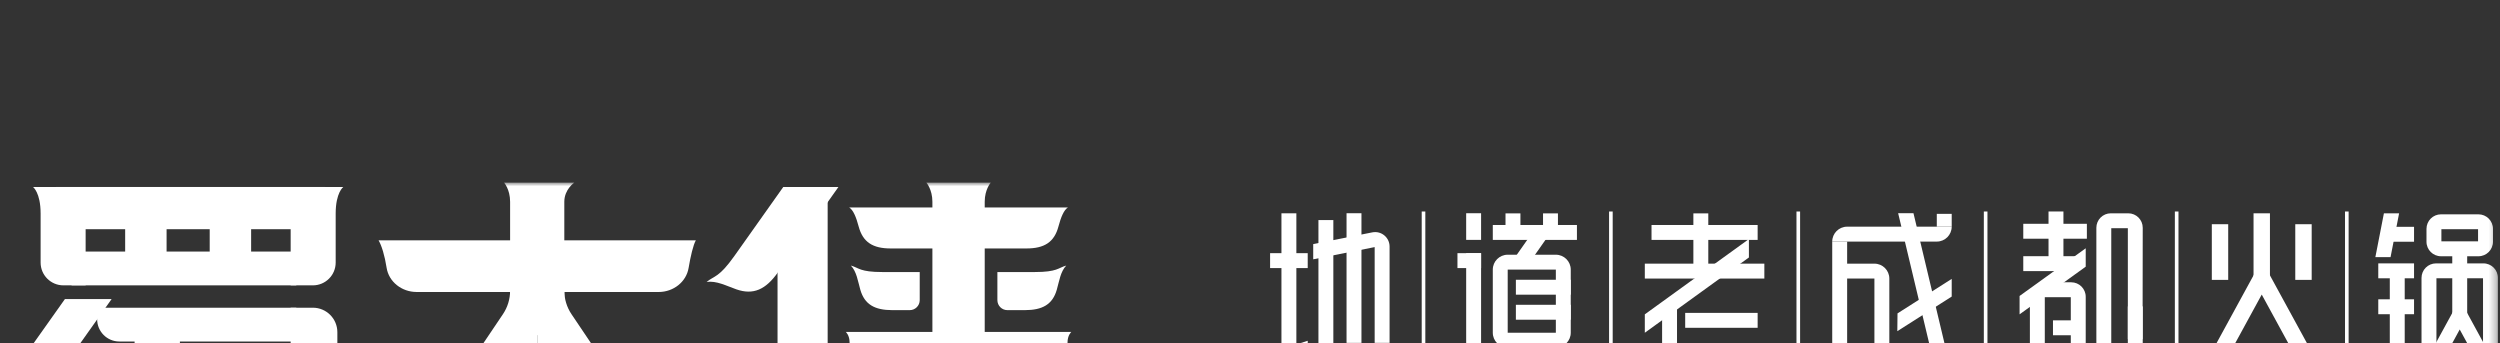 <?xml version="1.0" encoding="UTF-8"?>
<svg width="335px" height="46px" viewBox="0 0 335 46" version="1.1" xmlns="http://www.w3.org/2000/svg" xmlns:xlink="http://www.w3.org/1999/xlink">
    <rect x="0" y="0" width="335" height="46" fill="#333333" stroke="none"/>
    <title>编组</title>
    <defs>
        <polygon id="path-1" points="0 45 334.724 45 334.724 0 0 0"></polygon>
    </defs>
    <g id="页面-1" stroke="none" stroke-width="1" fill="none" fill-rule="evenodd">
        <g id="首页" transform="translate(-64.ffffff, -24.ffffff)">
            <g id="编组" transform="translate(64.ffffff, 24.466)">
                <path d="M175.491,39.842 C175.491,39.951 175.489,40.075 175.486,40.213 C175.481,40.351 175.473,40.489 175.458,40.627 C175.443,40.765 175.423,40.9 175.398,41.031 C175.372,41.162 175.334,41.275 175.284,41.369 C175.182,41.565 175.043,41.718 174.869,41.827 C174.694,41.937 174.502,42.018 174.291,42.073 C174.08,42.127 173.864,42.16 173.642,42.171 C173.42,42.181 173.214,42.187 173.026,42.187 C172.756,42.187 172.487,42.184 172.218,42.176 C171.949,42.169 171.684,42.147 171.422,42.111 C171.356,42.104 171.289,42.095 171.22,42.084 C171.151,42.073 171.089,42.054 171.034,42.029 C170.981,42.003 170.937,41.967 170.904,41.92 C170.871,41.873 170.855,41.81 170.855,41.729 L170.855,41.359 C170.855,41.191 170.876,41.062 170.92,40.971 C170.964,40.88 171.08,40.834 171.269,40.834 C171.597,40.834 171.916,40.849 172.229,40.878 C172.542,40.908 172.862,40.922 173.189,40.922 C173.349,40.922 173.485,40.918 173.599,40.911 C173.711,40.904 173.802,40.878 173.871,40.834 C173.94,40.791 173.989,40.72 174.018,40.622 C174.047,40.523 174.062,40.388 174.062,40.213 L174.062,40.027 C174.062,39.955 174.06,39.879 174.057,39.798 C174.052,39.719 174.042,39.644 174.024,39.575 C174.005,39.506 173.978,39.453 173.942,39.417 C173.905,39.38 173.864,39.351 173.816,39.329 C173.769,39.307 173.724,39.286 173.68,39.264 L172.305,38.685 C172.015,38.562 171.78,38.448 171.602,38.342 C171.424,38.236 171.286,38.115 171.187,37.977 C171.089,37.839 171.024,37.668 170.991,37.464 C170.958,37.261 170.942,36.999 170.942,36.678 C170.942,36.461 170.956,36.259 170.986,36.073 C171.014,35.888 171.067,35.72 171.144,35.571 C171.22,35.422 171.33,35.293 171.471,35.184 C171.613,35.075 171.796,34.981 172.022,34.9 C172.254,34.821 172.504,34.772 172.769,34.753 C173.034,34.735 173.291,34.726 173.538,34.726 C173.749,34.726 173.956,34.732 174.16,34.742 C174.363,34.753 174.567,34.766 174.77,34.78 C174.837,34.788 174.903,34.795 174.973,34.803 C175.041,34.81 175.104,34.826 175.158,34.852 C175.213,34.877 175.258,34.913 175.295,34.961 C175.331,35.008 175.349,35.075 175.349,35.162 L175.349,35.522 C175.349,35.697 175.326,35.827 175.278,35.915 C175.231,36.003 175.112,36.046 174.923,36.046 C174.8,36.046 174.68,36.041 174.564,36.029 C174.447,36.018 174.33,36.01 174.215,36.003 C174.004,35.988 173.795,35.98 173.587,35.98 L172.96,35.98 C172.807,35.98 172.689,35.998 172.606,36.035 C172.521,36.072 172.464,36.123 172.431,36.188 C172.398,36.253 172.38,36.335 172.376,36.433 C172.373,36.531 172.371,36.646 172.371,36.777 C172.371,36.879 172.373,36.96 172.376,37.022 C172.38,37.084 172.394,37.136 172.42,37.18 C172.445,37.224 172.483,37.264 172.534,37.3 C172.585,37.337 172.658,37.377 172.753,37.42 L173.647,37.802 C173.822,37.882 173.996,37.959 174.171,38.031 C174.345,38.104 174.516,38.188 174.684,38.282 C174.858,38.377 175,38.475 175.109,38.577 C175.218,38.679 175.3,38.791 175.354,38.915 C175.409,39.039 175.445,39.175 175.463,39.324 C175.481,39.473 175.491,39.645 175.491,39.842" id="Fill-1" fill="#ffffff"></path>
                <path d="M183.323,41.931 C183.264,42 183.192,42.046 183.104,42.067 C183.017,42.089 182.919,42.098 182.81,42.095 C182.701,42.09 182.592,42.089 182.482,42.089 C182.301,42.089 182.168,42.056 182.085,41.991 C182.001,41.925 181.959,41.798 181.959,41.609 L181.959,38.784 C181.079,38.806 180.199,38.806 179.319,38.784 L179.319,41.609 C179.319,41.754 179.292,41.862 179.237,41.931 C179.183,42 179.11,42.046 179.019,42.067 C178.928,42.089 178.828,42.098 178.719,42.095 C178.611,42.09 178.501,42.089 178.392,42.089 C178.21,42.089 178.076,42.056 177.989,41.991 C177.901,41.925 177.857,41.798 177.857,41.609 L177.857,35.249 C177.857,35.061 177.905,34.939 178,34.884 C178.094,34.829 178.224,34.802 178.392,34.802 L178.861,34.802 C179.166,34.802 179.319,34.951 179.319,35.249 L179.319,37.617 C180.199,37.595 181.079,37.595 181.959,37.617 L181.959,35.249 C181.959,35.061 182.004,34.939 182.095,34.884 C182.186,34.829 182.315,34.802 182.482,34.802 L182.941,34.802 C183.254,34.802 183.41,34.951 183.41,35.249 L183.41,41.609 C183.41,41.754 183.381,41.862 183.323,41.931" id="Fill-3" fill="#ffffff"></path>
                <path d="M191.82,38.724 C191.82,39.091 191.798,39.458 191.755,39.826 C191.711,40.193 191.631,40.54 191.515,40.867 C191.398,41.195 191.228,41.464 191.002,41.674 C190.864,41.806 190.708,41.909 190.532,41.985 C190.359,42.062 190.176,42.12 189.987,42.16 C189.799,42.2 189.605,42.226 189.409,42.237 C189.213,42.247 189.027,42.252 188.853,42.252 C188.671,42.252 188.484,42.247 188.291,42.237 C188.098,42.226 187.909,42.2 187.724,42.16 C187.539,42.12 187.359,42.062 187.184,41.985 C187.01,41.909 186.853,41.806 186.715,41.674 C186.49,41.464 186.32,41.204 186.208,40.895 C186.095,40.586 186.015,40.258 185.968,39.913 C185.92,39.568 185.897,39.22 185.897,38.871 L185.897,37.922 L185.897,35.25 C185.897,35.061 185.942,34.939 186.033,34.884 C186.124,34.83 186.253,34.802 186.42,34.802 L186.878,34.802 C187.199,34.802 187.359,34.951 187.359,35.25 L187.359,38.467 L187.359,38.942 C187.359,39.113 187.364,39.29 187.375,39.471 C187.386,39.653 187.407,39.827 187.441,39.995 C187.474,40.162 187.522,40.311 187.588,40.442 C187.653,40.573 187.731,40.673 187.823,40.742 C187.913,40.811 188.013,40.864 188.122,40.9 C188.231,40.937 188.347,40.958 188.472,40.966 C188.595,40.973 188.722,40.976 188.853,40.976 C188.976,40.976 189.102,40.973 189.229,40.966 C189.356,40.958 189.477,40.937 189.589,40.9 C189.702,40.864 189.804,40.811 189.895,40.742 C189.985,40.673 190.064,40.573 190.13,40.442 C190.195,40.311 190.244,40.162 190.276,39.995 C190.309,39.827 190.331,39.653 190.341,39.471 C190.353,39.29 190.359,39.113 190.359,38.942 L190.359,38.467 L190.359,35.25 C190.359,35.061 190.408,34.939 190.505,34.884 C190.604,34.83 190.736,34.802 190.904,34.802 L191.373,34.802 C191.54,34.802 191.656,34.839 191.722,34.912 C191.788,34.984 191.82,35.097 191.82,35.25 L191.82,37.748 L191.82,38.724 Z" id="Fill-5" fill="#ffffff"></path>
                <path d="M198.376,38.544 L198.376,37.933 C198.376,37.701 198.358,37.472 198.321,37.246 C198.284,37.021 198.219,36.815 198.125,36.63 C198.03,36.444 197.885,36.308 197.688,36.22 C197.616,36.192 197.528,36.166 197.426,36.144 C197.325,36.123 197.219,36.106 197.11,36.095 C197.001,36.084 196.893,36.077 196.789,36.073 C196.683,36.069 196.59,36.068 196.51,36.068 C196.249,36.068 195.994,36.079 195.747,36.1 L195.747,40.791 C195.994,40.813 196.249,40.824 196.51,40.824 C196.641,40.824 196.772,40.82 196.903,40.813 C197.034,40.806 197.165,40.791 197.296,40.769 C197.66,40.704 197.912,40.566 198.054,40.355 C198.195,40.144 198.289,39.864 198.332,39.515 C198.354,39.355 198.366,39.195 198.371,39.035 C198.374,38.875 198.376,38.711 198.376,38.544 M199.871,38.522 C199.871,39.118 199.828,39.638 199.745,40.082 C199.661,40.526 199.503,40.896 199.27,41.195 C199.038,41.493 198.716,41.716 198.304,41.866 C197.894,42.015 197.365,42.089 196.718,42.089 L194.82,42.089 C194.638,42.089 194.503,42.057 194.416,41.991 C194.329,41.925 194.285,41.798 194.285,41.609 L194.285,35.249 C194.285,35.061 194.334,34.938 194.432,34.884 C194.53,34.829 194.66,34.803 194.82,34.803 L196.718,34.803 C196.994,34.803 197.283,34.815 197.585,34.841 C197.887,34.866 198.168,34.93 198.43,35.032 C198.772,35.163 199.039,35.361 199.232,35.626 C199.425,35.891 199.568,36.186 199.663,36.51 C199.757,36.833 199.815,37.172 199.838,37.524 C199.859,37.877 199.871,38.209 199.871,38.522" id="Fill-7" fill="#ffffff"></path>
                <path d="M204.517,36.646 L203.645,39.22 L205.389,39.22 L204.517,36.646 Z M207.79,41.762 C207.79,41.885 207.751,41.971 207.675,42.018 C207.599,42.066 207.506,42.089 207.397,42.089 L206.797,42.089 C206.651,42.089 206.543,42.058 206.469,41.997 C206.397,41.935 206.335,41.838 206.284,41.707 L205.805,40.344 C204.954,40.365 204.103,40.365 203.252,40.344 L202.815,41.631 C202.764,41.776 202.708,41.882 202.646,41.947 C202.585,42.013 202.511,42.056 202.428,42.078 C202.344,42.1 202.247,42.107 202.134,42.1 C202.02,42.093 201.895,42.089 201.758,42.089 C201.656,42.089 201.559,42.076 201.468,42.051 C201.377,42.025 201.332,41.951 201.332,41.827 C201.332,41.783 201.342,41.727 201.365,41.658 C201.386,41.589 201.404,41.533 201.419,41.489 L203.655,35.25 C203.706,35.097 203.766,34.986 203.836,34.917 C203.905,34.848 203.983,34.802 204.07,34.78 C204.157,34.759 204.256,34.749 204.364,34.754 C204.473,34.757 204.601,34.759 204.746,34.759 C204.935,34.759 205.074,34.795 205.161,34.868 C205.248,34.94 205.324,35.064 205.389,35.239 L207.746,41.598 C207.775,41.671 207.79,41.725 207.79,41.762 L207.79,41.762 Z" id="Fill-9" fill="#ffffff"></path>
                <path d="M215.392,41.784 C215.392,41.893 215.358,41.971 215.289,42.018 C215.219,42.066 215.134,42.089 215.033,42.089 L214.356,42.089 C214.189,42.089 214.063,42.066 213.98,42.018 C213.896,41.971 213.81,41.878 213.724,41.74 L212.371,39.634 L210.931,41.74 C210.843,41.863 210.764,41.952 210.691,42.008 C210.618,42.061 210.502,42.089 210.342,42.089 L209.797,42.089 C209.695,42.089 209.609,42.066 209.54,42.018 C209.471,41.971 209.437,41.893 209.437,41.784 C209.437,41.711 209.455,41.639 209.491,41.565 C209.527,41.493 209.564,41.427 209.6,41.369 L211.618,38.501 L209.6,35.49 C209.564,35.439 209.533,35.384 209.507,35.326 C209.482,35.268 209.469,35.21 209.469,35.152 C209.469,35.028 209.514,34.938 209.606,34.884 C209.697,34.83 209.797,34.803 209.906,34.803 L210.505,34.803 C210.629,34.803 210.74,34.826 210.838,34.873 C210.936,34.92 211.018,34.995 211.083,35.097 L212.48,37.268 L213.963,35.086 C214.029,34.991 214.098,34.923 214.17,34.879 C214.243,34.835 214.323,34.808 214.411,34.797 C214.498,34.786 214.59,34.784 214.689,34.791 C214.787,34.799 214.887,34.803 214.989,34.803 C215.091,34.803 215.183,34.824 215.267,34.868 C215.351,34.911 215.392,34.995 215.392,35.119 C215.392,35.199 215.371,35.284 215.327,35.375 C215.283,35.466 215.236,35.544 215.186,35.61 L213.232,38.391 L215.229,41.369 C215.265,41.427 215.301,41.491 215.338,41.56 C215.374,41.629 215.392,41.704 215.392,41.784" id="Fill-11" fill="#ffffff"></path>
                <path d="M218.741,42.089 L218.272,42.089 C218.09,42.089 217.957,42.056 217.874,41.991 C217.79,41.925 217.748,41.798 217.748,41.609 L217.748,35.25 C217.748,35.061 217.793,34.939 217.884,34.884 C217.976,34.829 218.105,34.802 218.272,34.802 L218.741,34.802 C219.053,34.802 219.21,34.952 219.21,35.25 L219.21,41.609 C219.21,41.929 219.053,42.089 218.741,42.089" id="Fill-13" fill="#ffffff"></path>
                <path d="M224.359,36.646 L223.486,39.22 L225.231,39.22 L224.359,36.646 Z M227.631,41.762 C227.631,41.885 227.593,41.971 227.517,42.018 C227.441,42.066 227.347,42.089 227.239,42.089 L226.639,42.089 C226.493,42.089 226.384,42.058 226.311,41.997 C226.239,41.935 226.177,41.838 226.126,41.707 L225.646,40.344 C224.795,40.365 223.944,40.365 223.093,40.344 L222.657,41.631 C222.606,41.776 222.549,41.882 222.488,41.947 C222.426,42.013 222.353,42.056 222.27,42.078 C222.186,42.1 222.088,42.107 221.975,42.1 C221.862,42.093 221.737,42.089 221.599,42.089 C221.497,42.089 221.401,42.076 221.31,42.051 C221.219,42.025 221.173,41.951 221.173,41.827 C221.173,41.783 221.184,41.727 221.206,41.658 C221.228,41.589 221.246,41.533 221.261,41.489 L223.497,35.25 C223.547,35.097 223.608,34.986 223.677,34.917 C223.746,34.848 223.824,34.802 223.911,34.78 C223.999,34.759 224.097,34.749 224.206,34.754 C224.315,34.757 224.442,34.759 224.588,34.759 C224.777,34.759 224.915,34.795 225.002,34.868 C225.09,34.94 225.166,35.064 225.231,35.239 L227.587,41.598 C227.617,41.671 227.631,41.725 227.631,41.762 L227.631,41.762 Z" id="Fill-15" fill="#ffffff"></path>
                <path d="M238.343,41.931 C238.285,42 238.212,42.046 238.125,42.067 C238.038,42.089 237.939,42.098 237.83,42.095 C237.721,42.09 237.612,42.089 237.503,42.089 C237.321,42.089 237.188,42.056 237.105,41.991 C237.021,41.925 236.979,41.798 236.979,41.609 L236.979,38.784 C236.1,38.806 235.219,38.806 234.34,38.784 L234.34,41.609 C234.34,41.754 234.312,41.862 234.258,41.931 C234.203,42 234.13,42.046 234.04,42.067 C233.948,42.089 233.849,42.098 233.739,42.095 C233.631,42.09 233.521,42.089 233.413,42.089 C233.23,42.089 233.096,42.056 233.009,41.991 C232.922,41.925 232.878,41.798 232.878,41.609 L232.878,35.249 C232.878,35.061 232.925,34.939 233.02,34.884 C233.114,34.829 233.245,34.802 233.413,34.802 L233.882,34.802 C234.187,34.802 234.34,34.951 234.34,35.249 L234.34,37.617 C235.219,37.595 236.1,37.595 236.979,37.617 L236.979,35.249 C236.979,35.061 237.025,34.939 237.116,34.884 C237.206,34.829 237.336,34.802 237.503,34.802 L237.961,34.802 C238.274,34.802 238.431,34.951 238.431,35.249 L238.431,41.609 C238.431,41.754 238.401,41.862 238.343,41.931" id="Fill-17" fill="#ffffff"></path>
                <path d="M245.553,38.457 C245.553,38.326 245.551,38.177 245.548,38.009 C245.544,37.843 245.533,37.671 245.515,37.497 C245.496,37.322 245.471,37.153 245.439,36.99 C245.406,36.826 245.364,36.686 245.313,36.569 C245.182,36.293 244.995,36.108 244.752,36.013 C244.507,35.919 244.244,35.872 243.96,35.872 C243.677,35.872 243.413,35.919 243.17,36.013 C242.926,36.108 242.739,36.293 242.608,36.569 C242.549,36.686 242.505,36.826 242.477,36.99 C242.448,37.153 242.424,37.322 242.406,37.497 C242.388,37.671 242.377,37.843 242.373,38.009 C242.37,38.177 242.368,38.326 242.368,38.457 C242.368,38.588 242.37,38.737 242.373,38.904 C242.377,39.071 242.388,39.242 242.406,39.417 C242.424,39.591 242.448,39.758 242.477,39.919 C242.505,40.079 242.549,40.217 242.608,40.333 C242.732,40.609 242.917,40.797 243.164,40.894 C243.411,40.993 243.677,41.042 243.96,41.042 C244.244,41.042 244.51,40.993 244.757,40.894 C245.004,40.797 245.19,40.609 245.313,40.333 C245.364,40.217 245.406,40.079 245.439,39.919 C245.471,39.758 245.496,39.591 245.515,39.417 C245.533,39.242 245.544,39.071 245.548,38.904 C245.551,38.737 245.553,38.588 245.553,38.457 M247.069,38.457 C247.069,38.987 247.02,39.488 246.922,39.957 C246.824,40.425 246.657,40.835 246.42,41.184 C246.184,41.533 245.866,41.809 245.466,42.012 C245.066,42.216 244.564,42.318 243.96,42.318 C243.35,42.318 242.844,42.218 242.444,42.018 C242.044,41.818 241.726,41.543 241.489,41.195 C241.253,40.846 241.088,40.436 240.993,39.967 C240.898,39.498 240.852,38.995 240.852,38.457 C240.852,37.926 240.898,37.425 240.993,36.957 C241.088,36.488 241.253,36.079 241.489,35.729 C241.726,35.38 242.044,35.104 242.444,34.901 C242.844,34.697 243.35,34.596 243.96,34.596 C244.564,34.596 245.066,34.697 245.466,34.901 C245.866,35.104 246.184,35.38 246.42,35.729 C246.657,36.079 246.824,36.488 246.922,36.957 C247.02,37.425 247.069,37.926 247.069,38.457" id="Fill-19" fill="#ffffff"></path>
                <path d="M254.269,35.544 C254.269,35.711 254.238,35.839 254.176,35.926 C254.114,36.013 253.989,36.057 253.8,36.057 C253.53,36.057 253.263,36.055 252.998,36.051 C252.733,36.048 252.465,36.043 252.196,36.035 L252.196,41.609 C252.196,41.755 252.167,41.862 252.109,41.931 C252.05,42 251.976,42.045 251.885,42.067 C251.794,42.089 251.694,42.098 251.585,42.094 C251.476,42.091 251.367,42.089 251.258,42.089 C251.076,42.089 250.943,42.056 250.86,41.991 C250.776,41.926 250.734,41.798 250.734,41.609 L250.734,36.035 C250.465,36.043 250.196,36.048 249.927,36.051 C249.658,36.055 249.389,36.057 249.12,36.057 C248.981,36.057 248.88,36.033 248.814,35.986 C248.749,35.938 248.705,35.877 248.684,35.801 C248.662,35.724 248.653,35.639 248.656,35.544 C248.66,35.45 248.662,35.352 248.662,35.25 C248.662,34.952 248.814,34.802 249.12,34.802 L253.8,34.802 C253.93,34.802 254.029,34.823 254.094,34.863 C254.159,34.902 254.205,34.955 254.231,35.021 C254.256,35.086 254.269,35.164 254.269,35.255 L254.269,35.544 Z" id="Fill-21" fill="#ffffff"></path>
                <path d="M263.159,37.268 C263.159,37.195 263.157,37.102 263.153,36.99 C263.149,36.877 263.139,36.764 263.121,36.651 C263.102,36.539 263.073,36.433 263.033,36.335 C262.993,36.236 262.937,36.17 262.864,36.133 C262.821,36.112 262.761,36.095 262.684,36.084 C262.608,36.073 262.528,36.064 262.444,36.057 C262.36,36.05 262.278,36.045 262.199,36.045 L262.003,36.045 C261.85,36.045 261.697,36.048 261.544,36.051 C261.392,36.055 261.239,36.061 261.086,36.068 L261.086,38.489 L262.319,38.489 C262.428,38.489 262.553,38.48 262.695,38.462 C262.837,38.444 262.948,38.384 263.027,38.282 C263.064,38.238 263.091,38.172 263.11,38.08 C263.128,37.989 263.141,37.894 263.148,37.797 C263.155,37.698 263.159,37.6 263.159,37.502 L263.159,37.268 Z M264.609,37.355 C264.609,37.784 264.571,38.142 264.495,38.429 C264.419,38.717 264.308,38.949 264.162,39.127 C264.017,39.306 263.84,39.438 263.633,39.526 C263.426,39.613 263.191,39.673 262.93,39.705 C262.668,39.738 262.382,39.753 262.073,39.749 C261.764,39.746 261.435,39.743 261.086,39.743 L261.086,41.609 C261.086,41.762 261.057,41.872 260.999,41.941 C260.941,42.011 260.868,42.056 260.781,42.078 C260.693,42.1 260.595,42.107 260.486,42.1 C260.377,42.093 260.268,42.089 260.159,42.089 C259.977,42.089 259.843,42.056 259.755,41.991 C259.668,41.926 259.624,41.798 259.624,41.609 L259.624,35.25 C259.624,35.061 259.672,34.939 259.766,34.884 C259.861,34.83 259.991,34.802 260.159,34.802 L262.177,34.802 L262.701,34.802 C262.867,34.802 263.027,34.817 263.18,34.846 C263.333,34.875 263.48,34.926 263.623,34.999 C263.764,35.071 263.904,35.177 264.042,35.315 C264.165,35.439 264.264,35.584 264.337,35.751 C264.41,35.918 264.466,36.094 264.506,36.275 C264.545,36.457 264.573,36.641 264.588,36.826 C264.602,37.011 264.609,37.188 264.609,37.355 L264.609,37.355 Z" id="Fill-23" fill="#ffffff"></path>
                <path d="M271.405,38.457 C271.405,38.326 271.404,38.177 271.4,38.009 C271.396,37.843 271.385,37.671 271.367,37.497 C271.349,37.322 271.323,37.153 271.29,36.99 C271.258,36.826 271.216,36.686 271.165,36.569 C271.034,36.293 270.847,36.108 270.604,36.013 C270.36,35.919 270.096,35.872 269.813,35.872 C269.529,35.872 269.265,35.919 269.022,36.013 C268.778,36.108 268.591,36.293 268.46,36.569 C268.402,36.686 268.358,36.826 268.329,36.99 C268.3,37.153 268.277,37.322 268.259,37.497 C268.24,37.671 268.229,37.843 268.226,38.009 C268.222,38.177 268.22,38.326 268.22,38.457 C268.22,38.588 268.222,38.737 268.226,38.904 C268.229,39.071 268.24,39.242 268.259,39.417 C268.277,39.591 268.3,39.758 268.329,39.919 C268.358,40.079 268.402,40.217 268.46,40.333 C268.584,40.609 268.769,40.797 269.016,40.894 C269.263,40.993 269.529,41.042 269.813,41.042 C270.096,41.042 270.362,40.993 270.609,40.894 C270.856,40.797 271.042,40.609 271.165,40.333 C271.216,40.217 271.258,40.079 271.29,39.919 C271.323,39.758 271.349,39.591 271.367,39.417 C271.385,39.242 271.396,39.071 271.4,38.904 C271.404,38.737 271.405,38.588 271.405,38.457 M272.922,38.457 C272.922,38.987 272.872,39.488 272.775,39.957 C272.676,40.425 272.509,40.835 272.273,41.184 C272.036,41.533 271.718,41.809 271.318,42.012 C270.918,42.216 270.416,42.318 269.813,42.318 C269.202,42.318 268.696,42.218 268.297,42.018 C267.897,41.818 267.578,41.543 267.342,41.195 C267.106,40.846 266.94,40.436 266.846,39.967 C266.751,39.498 266.704,38.995 266.704,38.457 C266.704,37.926 266.751,37.425 266.846,36.957 C266.94,36.488 267.106,36.079 267.342,35.729 C267.578,35.38 267.897,35.104 268.297,34.901 C268.696,34.697 269.202,34.596 269.813,34.596 C270.416,34.596 270.918,34.697 271.318,34.901 C271.718,35.104 272.036,35.38 272.273,35.729 C272.509,36.079 272.676,36.488 272.775,36.957 C272.872,37.425 272.922,37.926 272.922,38.457" id="Fill-25" fill="#ffffff"></path>
                <path d="M280.121,35.544 C280.121,35.711 280.09,35.839 280.028,35.926 C279.966,36.013 279.841,36.057 279.652,36.057 C279.383,36.057 279.116,36.055 278.85,36.051 C278.585,36.048 278.317,36.043 278.049,36.035 L278.049,41.609 C278.049,41.755 278.019,41.862 277.961,41.931 C277.903,42 277.828,42.045 277.738,42.067 C277.646,42.089 277.547,42.098 277.437,42.094 C277.328,42.091 277.219,42.089 277.11,42.089 C276.928,42.089 276.795,42.056 276.712,41.991 C276.628,41.926 276.587,41.798 276.587,41.609 L276.587,36.035 C276.317,36.043 276.049,36.048 275.779,36.051 C275.51,36.055 275.241,36.057 274.972,36.057 C274.834,36.057 274.733,36.033 274.667,35.986 C274.602,35.938 274.558,35.877 274.536,35.801 C274.514,35.724 274.505,35.639 274.508,35.544 C274.512,35.45 274.514,35.352 274.514,35.25 C274.514,34.952 274.667,34.802 274.972,34.802 L279.652,34.802 C279.783,34.802 279.881,34.823 279.946,34.863 C280.012,34.902 280.057,34.955 280.083,35.021 C280.108,35.086 280.121,35.164 280.121,35.255 L280.121,35.544 Z" id="Fill-27" fill="#ffffff"></path>
                <mask id="mask-2" fill="white">
                    <use xlink:href="#path-1"></use>
                </mask>
                <g id="Clip-30"></g>
                <polygon id="Fill-29" fill="#ffffff" mask="url(#mask-2)" points="296.383 13.038 298.58 13.038 298.58 5.579 296.383 5.579"></polygon>
                <polygon id="Fill-31" fill="#ffffff" mask="url(#mask-2)" points="307.567 13.038 309.765 13.038 309.765 5.579 307.567 5.579"></polygon>
                <polygon id="Fill-32" fill="#ffffff" mask="url(#mask-2)" points="301.974 13.283 304.172 13.283 304.172 4.117 301.974 4.117"></polygon>
                <polygon id="Fill-33" fill="#ffffff" mask="url(#mask-2)" points="297.315 25.557 303.073 15.007 308.832 25.557 311.337 25.557 303.073 10.418 294.81 25.557"></polygon>
                <path d="M202.032,20.116 L208.483,20.116 L208.483,11.664 L202.032,11.664 L202.032,20.116 Z M208.483,22.115 L202.032,22.115 C200.929,22.115 200.034,21.221 200.034,20.116 L200.034,11.664 C200.034,10.56 200.929,9.666 202.032,9.666 L208.483,9.666 C209.586,9.666 210.481,10.56 210.481,11.664 L210.481,20.116 C210.481,21.221 209.586,22.115 208.483,22.115 L208.483,22.115 Z" id="Fill-34" fill="#ffffff" mask="url(#mask-2)"></path>
                <polygon id="Fill-35" fill="#ffffff" mask="url(#mask-2)" points="195.299 11.457 198.466 11.457 198.466 9.458 195.299 9.458"></polygon>
                <polygon id="Fill-36" fill="#ffffff" mask="url(#mask-2)" points="198.466 25.557 211.309 25.557 211.309 23.559 198.466 23.559"></polygon>
                <polygon id="Fill-37" fill="#ffffff" mask="url(#mask-2)" points="200.034 7.681 211.309 7.681 211.309 5.683 200.034 5.683"></polygon>
                <polygon id="Fill-38" fill="#ffffff" mask="url(#mask-2)" points="203.128 15.02 210.481 15.02 210.481 13.022 203.128 13.022"></polygon>
                <polygon id="Fill-39" fill="#ffffff" mask="url(#mask-2)" points="203.128 18.376 210.481 18.376 210.481 16.377 203.128 16.377"></polygon>
                <polygon id="Fill-40" fill="#ffffff" mask="url(#mask-2)" points="196.467 7.678 198.466 7.678 198.466 4.107 196.467 4.107"></polygon>
                <path d="M198.466,25.557 L198.466,25.557 C197.362,25.557 196.467,24.663 196.467,23.559 L196.467,9.458 L198.466,9.458 L198.466,25.557 Z" id="Fill-41" fill="#ffffff" mask="url(#mask-2)"></path>
                <polygon id="Fill-42" fill="#ffffff" mask="url(#mask-2)" points="201.738 6.682 203.737 6.682 203.737 4.127 201.738 4.127"></polygon>
                <polygon id="Fill-43" fill="#ffffff" mask="url(#mask-2)" points="206.766 6.682 208.764 6.682 208.764 4.127 206.766 4.127"></polygon>
                <polygon id="Fill-44" fill="#ffffff" mask="url(#mask-2)" points="204.764 10.996 203.128 9.848 205.751 6.108 207.387 7.255"></polygon>
                <polygon id="Fill-45" fill="#ffffff" mask="url(#mask-2)" points="170.193 11.457 175.234 11.457 175.234 9.458 170.193 9.458"></polygon>
                <polygon id="Fill-46" fill="#ffffff" mask="url(#mask-2)" points="178.668 25.557 186.204 25.557 186.204 23.559 178.668 23.559"></polygon>
                <polygon id="Fill-47" fill="#ffffff" mask="url(#mask-2)" points="171.714 23.274 173.713 23.274 173.713 4.117 171.714 4.117"></polygon>
                <polygon id="Fill-48" fill="#ffffff" mask="url(#mask-2)" points="180.437 21.481 182.436 21.481 182.436 4.107 180.437 4.107"></polygon>
                <path d="M178.668,25.557 L178.668,25.557 C177.564,25.557 176.67,24.663 176.67,23.559 L176.67,5.021 L178.668,5.021 L178.668,25.557 Z" id="Fill-49" fill="#ffffff" mask="url(#mask-2)"></path>
                <polygon id="Fill-50" fill="#ffffff" mask="url(#mask-2)" points="175.234 21.195 170.193 22.825 170.193 24.924 175.234 23.294"></polygon>
                <path d="M175.971,8.244 L175.971,10.281 L184.205,8.645 L184.205,21.481 L186.203,21.481 L186.203,8.571 C186.203,7.349 185.088,6.433 183.89,6.671 L175.971,8.244 Z" id="Fill-51" fill="#ffffff" mask="url(#mask-2)"></path>
                <polygon id="Fill-52" fill="#ffffff" mask="url(#mask-2)" points="222.722 23.597 224.72 23.597 224.72 16.377 222.722 16.377"></polygon>
                <polygon id="Fill-53" fill="#ffffff" mask="url(#mask-2)" points="221.304 7.681 235.524 7.681 235.524 5.683 221.304 5.683"></polygon>
                <polygon id="Fill-54" fill="#ffffff" mask="url(#mask-2)" points="225.816 19.459 235.524 19.459 235.524 17.461 225.816 17.461"></polygon>
                <polygon id="Fill-55" fill="#ffffff" mask="url(#mask-2)" points="226.912 11.116 228.911 11.116 228.911 4.127 226.912 4.127"></polygon>
                <path d="M222.721,23.597 L222.721,23.597 L235.523,23.597 L235.523,25.595 L224.72,25.595 C223.616,25.595 222.721,24.7 222.721,23.597" id="Fill-56" fill="#ffffff" mask="url(#mask-2)"></path>
                <polygon id="Fill-57" fill="#ffffff" mask="url(#mask-2)" points="220.405 12.861 236.423 12.861 236.423 10.863 220.405 10.863"></polygon>
                <polygon id="Fill-58" fill="#ffffff" mask="url(#mask-2)" points="220.405 17.656 220.405 20.123 234.354 10.035 234.354 7.569"></polygon>
                <polygon id="Fill-59" fill="#ffffff" mask="url(#mask-2)" points="259.53 5.908 261.528 5.908 261.528 4.191 259.53 4.191"></polygon>
                <polygon id="Fill-60" fill="#ffffff" mask="url(#mask-2)" points="245.519 25.594 247.517 25.594 247.517 7.907 245.519 7.907"></polygon>
                <path d="M251.171,25.596 L253.17,25.596 L253.17,12.862 C253.17,11.758 252.275,10.863 251.171,10.863 L246.981,10.863 L246.981,12.862 L251.171,12.862 L251.171,25.596 Z" id="Fill-61" fill="#ffffff" mask="url(#mask-2)"></path>
                <polygon id="Fill-62" fill="#ffffff" mask="url(#mask-2)" points="254.266 17.528 254.241 19.911 261.529 15.274 261.529 12.906"></polygon>
                <path d="M245.518,7.906 L245.518,7.906 L259.53,7.906 C260.634,7.906 261.529,7.012 261.529,5.908 L247.516,5.908 C246.413,5.908 245.518,6.803 245.518,7.906" id="Fill-63" fill="#ffffff" mask="url(#mask-2)"></path>
                <polygon id="Fill-64" fill="#ffffff" mask="url(#mask-2)" points="259.474 25.596 261.529 25.596 256.406 4.107 254.352 4.107"></polygon>
                <polygon id="Fill-65" fill="#ffffff" mask="url(#mask-2)" points="319.914 7.926 323.482 7.926 323.482 5.928 319.914 5.928"></polygon>
                <polygon id="Fill-66" fill="#ffffff" mask="url(#mask-2)" points="318.689 12.825 323.482 12.825 323.482 10.827 318.689 10.827"></polygon>
                <polygon id="Fill-67" fill="#ffffff" mask="url(#mask-2)" points="318.689 17.639 323.482 17.639 323.482 15.641 318.689 15.641"></polygon>
                <polygon id="Fill-68" fill="#ffffff" mask="url(#mask-2)" points="320.232 25.557 322.231 25.557 322.231 11.958 320.232 11.958"></polygon>
                <path d="M327.147,7.875 L332.06,7.875 L332.06,6.251 L327.147,6.251 L327.147,7.875 Z M332.111,9.873 L327.096,9.873 C326.021,9.873 325.149,9.002 325.149,7.926 L325.149,6.2 C325.149,5.125 326.021,4.253 327.096,4.253 L332.111,4.253 C333.186,4.253 334.058,5.125 334.058,6.2 L334.058,7.926 C334.058,9.002 333.186,9.873 332.111,9.873 L332.111,9.873 Z" id="Fill-69" fill="#ffffff" mask="url(#mask-2)"></path>
                <path d="M334.724,25.426 L332.725,25.426 L332.725,12.825 L326.482,12.825 L326.482,25.426 L324.483,25.426 L324.483,12.774 C324.483,11.699 325.355,10.827 326.431,10.827 L332.776,10.827 C333.852,10.827 334.724,11.699 334.724,12.774 L334.724,25.426 Z" id="Fill-70" fill="#ffffff" mask="url(#mask-2)"></path>
                <polygon id="Fill-71" fill="#ffffff" mask="url(#mask-2)" points="328.604 18.443 330.603 18.443 330.603 9.309 328.604 9.309"></polygon>
                <polygon id="Fill-72" fill="#ffffff" mask="url(#mask-2)" points="318.299 9.986 320.335 9.986 321.481 4.117 319.444 4.117"></polygon>
                <polygon id="Fill-73" fill="#ffffff" mask="url(#mask-2)" points="327.998 22.627 329.603 19.685 331.209 22.627 333.417 22.627 329.603 15.641 325.79 22.627"></polygon>
                <polygon id="Fill-74" fill="#ffffff" mask="url(#mask-2)" points="190.509 25.557 190.994 25.557 190.994 3.875 190.509 3.875"></polygon>
                <polygon id="Fill-75" fill="#ffffff" mask="url(#mask-2)" points="215.615 25.557 216.1 25.557 216.1 3.875 215.615 3.875"></polygon>
                <polygon id="Fill-76" fill="#ffffff" mask="url(#mask-2)" points="240.728 25.557 241.213 25.557 241.213 3.875 240.728 3.875"></polygon>
                <polygon id="Fill-77" fill="#ffffff" mask="url(#mask-2)" points="265.834 25.557 266.319 25.557 266.319 3.875 265.834 3.875"></polygon>
                <polygon id="Fill-78" fill="#ffffff" mask="url(#mask-2)" points="291.431 25.557 291.917 25.557 291.917 3.875 291.431 3.875"></polygon>
                <polygon id="Fill-79" fill="#ffffff" mask="url(#mask-2)" points="314.231 25.557 314.716 25.557 314.716 3.875 314.231 3.875"></polygon>
                <polygon id="Fill-80" fill="#ffffff" mask="url(#mask-2)" points="271.119 7.522 279.641 7.522 279.641 5.523 271.119 5.523"></polygon>
                <polygon id="Fill-81" fill="#ffffff" mask="url(#mask-2)" points="275.099 20.458 278.228 20.458 278.228 18.46 275.099 18.46"></polygon>
                <polygon id="Fill-82" fill="#ffffff" mask="url(#mask-2)" points="274.502 10.675 276.5 10.675 276.5 3.872 274.502 3.872"></polygon>
                <path d="M274.003,23.559 L277.486,23.559 L277.486,15.36 L274.003,15.36 L274.003,23.559 Z M277.546,25.557 L273.944,25.557 C272.873,25.557 272.005,24.689 272.005,23.618 L272.005,15.139 L273.742,13.361 L277.546,13.361 C278.617,13.361 279.486,14.229 279.486,15.3 L279.486,23.618 C279.486,24.689 278.617,25.557 277.546,25.557 L277.546,25.557 Z" id="Fill-83" fill="#ffffff" mask="url(#mask-2)"></path>
                <polygon id="Fill-84" fill="#ffffff" mask="url(#mask-2)" points="271.119 11.862 278.356 11.862 278.356 9.864 271.119 9.864"></polygon>
                <path d="M285.131,20.977 L287.106,20.977 L287.126,6.059 C287.128,4.987 286.26,4.117 285.188,4.117 L282.85,4.117 C281.78,4.117 280.912,4.985 280.912,6.057 L280.912,25.557 L282.91,25.557 L282.91,6.116 L285.131,6.116 L285.131,20.977 Z" id="Fill-85" fill="#ffffff" mask="url(#mask-2)"></path>
                <polygon id="Fill-86" fill="#ffffff" mask="url(#mask-2)" points="270.624 15.192 270.624 17.655 279.486 11.268 279.486 8.805"></polygon>
                <path d="M285.128,16.594 L285.128,22.324 L284.006,22.324 L284.006,24.324 L285.188,24.324 C286.258,24.324 287.126,23.455 287.126,22.384 L287.126,16.594 L285.128,16.594 Z" id="Fill-87" fill="#ffffff" mask="url(#mask-2)"></path>
                <path d="M92.272,11.445 C92.529,9.911 92.889,8.345 93.243,7.741 L50.73,7.741 C51.136,8.433 51.55,9.763 51.806,11.416 C52.096,13.283 53.819,14.661 55.831,14.661 L88.252,14.662 C90.253,14.662 91.961,13.299 92.272,11.445" id="Fill-88" fill="#ffffff" mask="url(#mask-2)"></path>
                <path d="M67.541,0 C67.541,0 68.354,0.906 68.354,2.567 L68.354,20.443 L75.618,20.443 L75.618,2.567 C75.618,0.906 76.959,0 76.959,0 L67.541,0 Z" id="Fill-89" fill="#ffffff" mask="url(#mask-2)"></path>
                <path d="M59.121,42.924 L71.986,23.817 L71.986,10.811 L68.354,13.627 L68.354,14.488 C68.354,15.608 68.02,16.701 67.395,17.631 L48.965,45 L55.22,45 C56.785,45 58.247,44.222 59.121,42.924" id="Fill-90" fill="#ffffff" mask="url(#mask-2)"></path>
                <path d="M84.852,42.924 L71.986,23.817 L71.986,10.811 L75.618,13.627 L75.618,14.488 C75.618,15.608 75.953,16.701 76.577,17.631 L95.007,45 L88.752,45 C87.187,45 85.725,44.222 84.852,42.924" id="Fill-91" fill="#ffffff" mask="url(#mask-2)"></path>
                <path d="M128.447,30.775 L128.447,18.907 L111.666,45 L117.426,45 C118.593,45 119.68,44.406 120.311,43.425 L128.447,30.775 Z" id="Fill-92" fill="#ffffff" mask="url(#mask-2)"></path>
                <path d="M128.447,30.775 L128.447,18.907 L145.227,45 L139.468,45 C138.301,45 137.213,44.406 136.582,43.425 L128.447,30.775 Z" id="Fill-93" fill="#ffffff" mask="url(#mask-2)"></path>
                <path d="M124.128,0 C124.128,0 124.941,0.906 124.941,2.567 L124.941,22.402 L131.952,22.402 L131.952,2.567 C131.952,0.906 132.765,0 132.765,0 L124.128,0 Z" id="Fill-94" fill="#ffffff" mask="url(#mask-2)"></path>
                <path d="M4.42,0.588 C4.42,0.588 5.442,1.327 5.442,4.146 L5.442,10.718 C5.442,12.404 6.809,13.771 8.496,13.771 L11.475,13.771 L11.475,0.588 L4.42,0.588 Z" id="Fill-95" fill="#ffffff" mask="url(#mask-2)"></path>
                <path d="M46.003,0.588 C46.003,0.588 44.981,1.327 44.981,4.146 L44.981,10.718 C44.981,12.404 43.614,13.771 41.927,13.771 L38.948,13.771 L38.948,0.588 L46.003,0.588 Z" id="Fill-96" fill="#ffffff" mask="url(#mask-2)"></path>
                <path d="M37.722,24.292 C37.722,24.292 36.699,25.031 36.699,27.85 L36.699,33.292 C36.699,34.978 35.332,36.345 33.645,36.345 L31.148,36.345 L31.148,24.292 L37.722,24.292 Z" id="Fill-97" fill="#ffffff" mask="url(#mask-2)"></path>
                <path d="M6.49,24.292 C6.49,24.292 5.443,25.031 5.443,27.85 L5.443,33.292 C5.443,34.978 6.81,36.345 8.496,36.345 L11.475,36.345 L11.475,24.292 L6.49,24.292 Z" id="Fill-98" fill="#ffffff" mask="url(#mask-2)"></path>
                <polygon id="Fill-99" fill="#ffffff" mask="url(#mask-2)" points="7.514 6.247 43.568 6.247 43.568 0.588 7.514 0.588"></polygon>
                <polygon id="Fill-100" fill="#ffffff" mask="url(#mask-2)" points="39.706 9.243 9.592 9.243 9.592 13.771 39.706 13.771"></polygon>
                <polygon id="Fill-101" fill="#ffffff" mask="url(#mask-2)" points="9.463 36.345 32.677 36.345 32.677 31.816 9.463 31.816"></polygon>
                <polygon id="Fill-102" fill="#ffffff" mask="url(#mask-2)" points="9.463 28.821 32.677 28.821 32.677 24.292 9.463 24.292"></polygon>
                <polygon id="Fill-103" fill="#ffffff" mask="url(#mask-2)" points="16.772 11.473 22.322 11.473 22.322 3.767 16.772 3.767"></polygon>
                <polygon id="Fill-104" fill="#ffffff" mask="url(#mask-2)" points="18.036 42.317 24.106 42.317 24.106 19.49 18.036 19.49"></polygon>
                <polygon id="Fill-105" fill="#ffffff" mask="url(#mask-2)" points="28.1 11.473 33.651 11.473 33.651 3.767 28.1 3.767"></polygon>
                <path d="M45.206,41.186 L45.206,20.048 C45.206,18.236 43.737,16.767 41.926,16.767 L38.948,16.767 L38.948,42.515 C38.948,44.266 37.393,45 37.393,45 L41.391,45 C43.498,45 45.206,43.293 45.206,41.186" id="Fill-106" fill="#ffffff" mask="url(#mask-2)"></path>
                <path d="M133.65,11.988 L138.644,11.988 C141.695,11.988 141.783,11.421 142.876,11.12 C142.099,11.942 141.945,13.182 141.611,14.354 C141.048,16.326 139.696,17.092 137.324,17.093 L134.988,17.093 C134.249,17.093 133.65,16.493 133.65,15.755 L133.65,11.988 Z" id="Fill-107" fill="#ffffff" mask="url(#mask-2)"></path>
                <path d="M123.243,11.988 L118.25,11.988 C115.198,11.988 115.11,11.421 114.017,11.12 C114.794,11.942 114.948,13.182 115.282,14.354 C115.845,16.326 117.198,17.092 119.57,17.093 L121.905,17.093 C122.644,17.093 123.243,16.493 123.243,15.755 L123.243,11.988 Z" id="Fill-108" fill="#ffffff" mask="url(#mask-2)"></path>
                <path d="M128.447,3.335 L113.794,3.335 C114.337,3.68 114.725,4.62 115.059,5.88 C115.622,8.002 116.975,8.827 119.347,8.827 L128.447,8.827 L128.447,3.335 Z" id="Fill-109" fill="#ffffff" mask="url(#mask-2)"></path>
                <path d="M128.447,3.335 L143.099,3.335 C142.556,3.68 142.168,4.62 141.834,5.88 C141.271,8.002 139.918,8.827 137.547,8.827 L128.447,8.827 L128.447,3.335 Z" id="Fill-110" fill="#ffffff" mask="url(#mask-2)"></path>
                <path d="M32.441,39.341 L7.913,39.341 C6.099,39.341 5.442,38.529 5.442,38.529 L5.442,42.261 C5.442,43.774 6.668,45 8.181,45 L33.646,45 C35.332,45 36.699,43.633 36.699,41.947 L36.699,37.011 C36.699,37.011 35.676,39.341 32.441,39.341" id="Fill-111" fill="#ffffff" mask="url(#mask-2)"></path>
                <path d="M128.447,20.017 L128.447,25.923 L140.723,25.923 C142.007,25.923 143.048,24.882 143.048,23.598 L143.048,21.434 C143.048,20.448 143.554,20.017 143.554,20.017 L128.447,20.017 Z" id="Fill-112" fill="#ffffff" mask="url(#mask-2)"></path>
                <path d="M128.447,20.017 L128.447,25.923 L116.17,25.923 C114.886,25.923 113.846,24.882 113.846,23.598 L113.846,21.434 C113.846,20.448 113.339,20.017 113.339,20.017 L128.447,20.017 Z" id="Fill-113" fill="#ffffff" mask="url(#mask-2)"></path>
                <path d="M8.699,15.609 L3.155,23.431 C1.39,25.92 0.878,25.665 7.1805837e-05,26.383 C1.12,26.223 2.22,26.816 3.369,27.22 C5.304,27.901 6.712,27.241 8.083,25.306 L14.956,15.609 L8.699,15.609 Z" id="Fill-114" fill="#ffffff" mask="url(#mask-2)"></path>
                <path d="M104.96,0.588 L98.412,9.828 C96.328,12.768 95.722,12.466 94.685,13.314 C96.008,13.126 97.308,13.825 98.665,14.303 C100.951,15.108 102.613,14.328 104.233,12.042 L112.351,0.588 L104.96,0.588 Z" id="Fill-115" fill="#ffffff" mask="url(#mask-2)"></path>
                <path d="M13.019,16.767 L13.019,18.32 C13.019,19.964 14.351,21.296 15.994,21.296 L39.706,21.296 L39.706,16.767 L13.019,16.767 Z" id="Fill-116" fill="#ffffff" mask="url(#mask-2)"></path>
                <path d="M104.191,4.063 L104.191,45 L107.543,45 C109.402,45 110.909,43.492 110.909,41.633 L110.906,0.588 L104.191,4.063 Z" id="Fill-117" fill="#ffffff" mask="url(#mask-2)"></path>
            </g>
        </g>
    </g>
</svg>